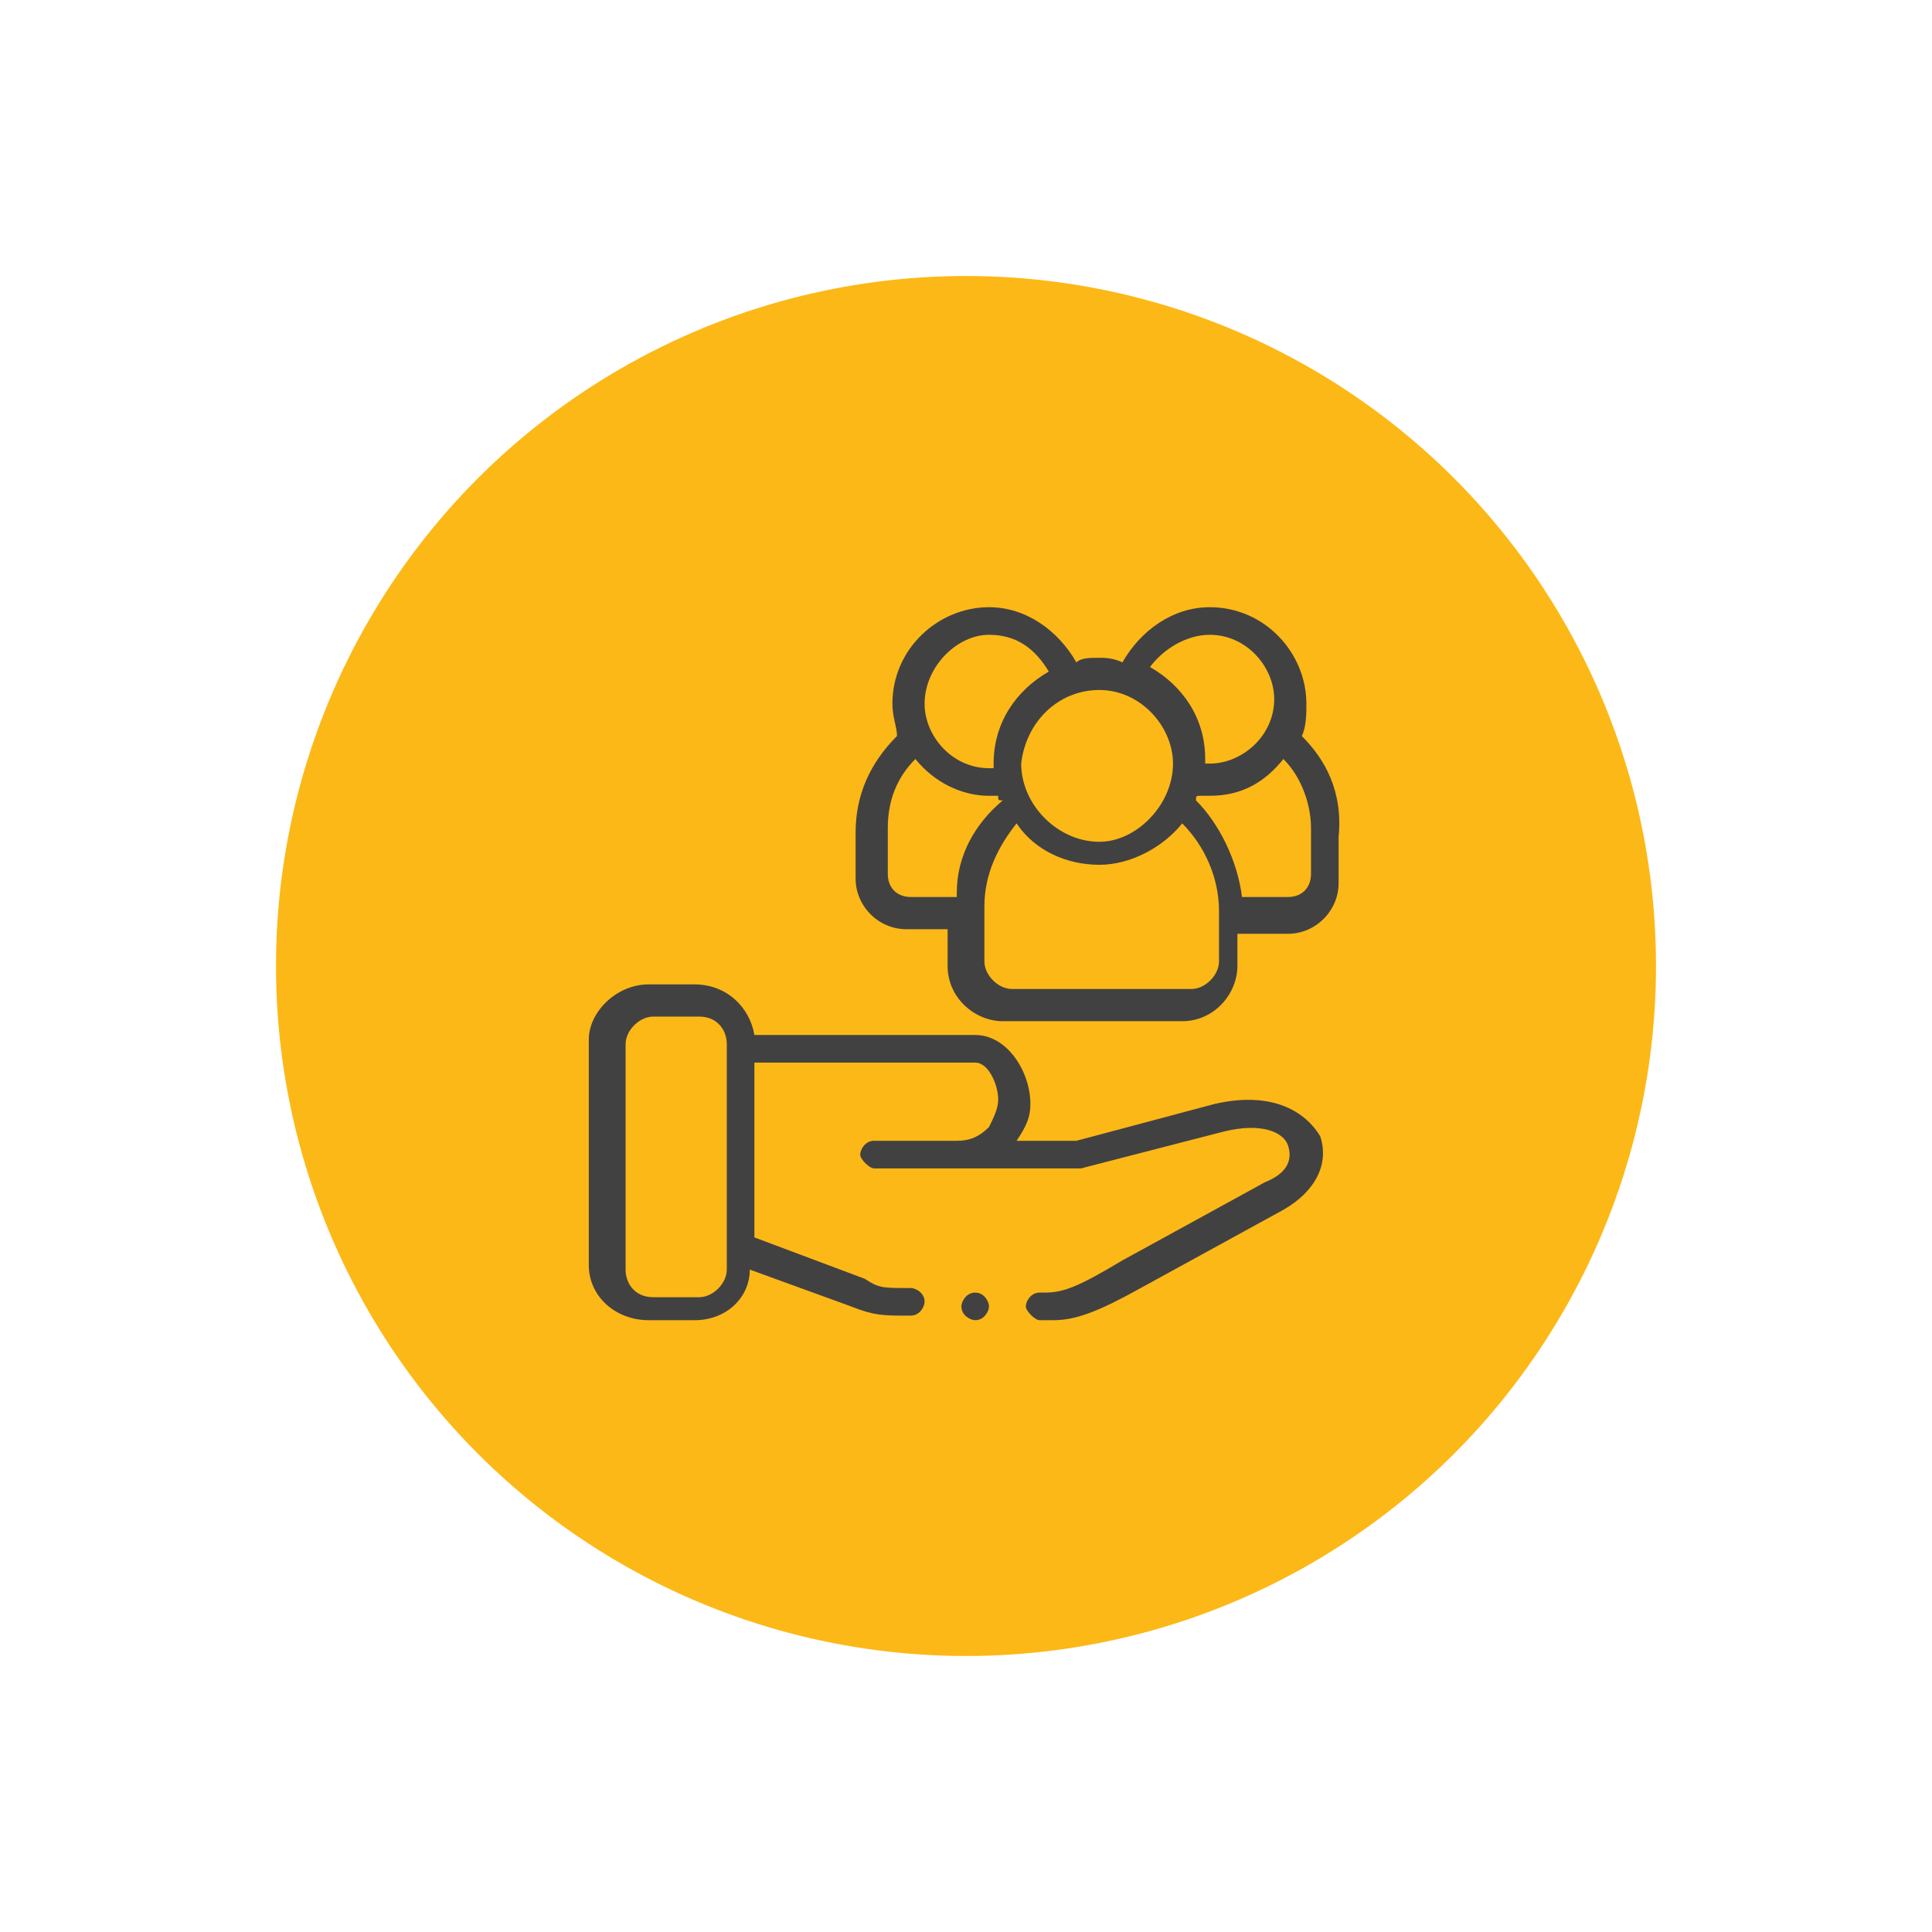 <?xml version="1.0" encoding="utf-8"?>
<!-- Generator: Adobe Illustrator 24.2.0, SVG Export Plug-In . SVG Version: 6.00 Build 0)  -->
<svg version="1.1" id="Layer_1" xmlns="http://www.w3.org/2000/svg" xmlns:xlink="http://www.w3.org/1999/xlink" x="0px" y="0px"
	 viewBox="0 0 42 42" style="enable-background:new 0 0 42 42;" xml:space="preserve">
<style type="text/css">
	.st0{fill:#FCB817;}
	.st1{fill:#424142;}
</style>
<g>
	<g>
		<circle class="st0" cx="21" cy="21" r="15"/>
	</g>
	<g>
		<path class="st1" d="M28.3,16c0.1-0.2,0.1-0.5,0.1-0.7c0-1.1-0.9-2.1-2.1-2.1c-0.8,0-1.5,0.5-1.9,1.2c-0.2-0.1-0.4-0.1-0.5-0.1
			c-0.2,0-0.4,0-0.5,0.1c-0.4-0.7-1.1-1.2-1.9-1.2c-1.1,0-2.1,0.9-2.1,2.1c0,0.3,0.1,0.5,0.1,0.7c-0.6,0.6-0.9,1.3-0.9,2.1v1
			c0,0.6,0.5,1.1,1.1,1.1h0.9v0.8c0,0.7,0.6,1.2,1.2,1.2h3.9c0.7,0,1.2-0.6,1.2-1.2v-0.7H28c0.6,0,1.1-0.5,1.1-1.1v-1
			C29.2,17.2,28.8,16.5,28.3,16L28.3,16z M26.3,13.8c0.8,0,1.4,0.7,1.4,1.4c0,0.8-0.7,1.4-1.4,1.4c-0.1,0-0.1,0-0.1,0v-0.1
			c0-0.9-0.5-1.6-1.2-2C25.3,14.1,25.8,13.8,26.3,13.8z M23.9,15c0.9,0,1.6,0.8,1.6,1.6c0,0.9-0.8,1.7-1.6,1.7
			c-0.9,0-1.7-0.8-1.7-1.7C22.3,15.7,23,15,23.9,15z M21.5,13.8c0.6,0,1,0.3,1.3,0.8c-0.7,0.4-1.2,1.1-1.2,2v0.1c-0.1,0-0.1,0-0.1,0
			c-0.8,0-1.4-0.7-1.4-1.4C20.1,14.5,20.8,13.8,21.5,13.8z M20.8,19.4C20.8,19.4,20.8,19.4,20.8,19.4c0,0.1,0,0.1,0,0.1l0,0h-1
			c-0.3,0-0.5-0.2-0.5-0.5v-1c0-0.6,0.2-1.1,0.6-1.5c0.4,0.5,1,0.8,1.6,0.8c0.1,0,0.2,0,0.2,0c0,0.1,0,0.1,0.1,0.1
			C21.2,17.9,20.8,18.6,20.8,19.4L20.8,19.4z M26.5,19.8v1.1c0,0.3-0.3,0.6-0.6,0.6H22c-0.3,0-0.6-0.3-0.6-0.6v-1.1v-0.1
			c0-0.7,0.3-1.3,0.7-1.8c0.4,0.6,1.1,0.9,1.8,0.9s1.4-0.4,1.8-0.9C26.2,18.4,26.5,19.1,26.5,19.8L26.5,19.8L26.5,19.8z M28.5,19
			c0,0.3-0.2,0.5-0.5,0.5h-1c-0.1-0.8-0.5-1.6-1-2.1c0-0.1,0-0.1,0.1-0.1c0.1,0,0.2,0,0.2,0c0.7,0,1.2-0.3,1.6-0.8
			c0.4,0.4,0.6,1,0.6,1.5L28.5,19L28.5,19L28.5,19z"/>
		<path class="st1" d="M26.4,24l-3,0.8h-1.3c0.2-0.3,0.3-0.5,0.3-0.8c0-0.7-0.5-1.5-1.2-1.5h-4.8c-0.1-0.6-0.6-1.1-1.3-1.1h-1
			c-0.7,0-1.3,0.6-1.3,1.2v4.9c0,0.7,0.6,1.2,1.3,1.2h1c0.7,0,1.2-0.5,1.2-1.1l2.2,0.8c0.5,0.2,0.7,0.2,1.2,0.2h0.1
			c0.2,0,0.3-0.2,0.3-0.3c0-0.2-0.2-0.3-0.3-0.3h-0.1c-0.5,0-0.6,0-0.9-0.2l0,0l-2.4-0.9v-3.8h4.8c0.3,0,0.5,0.5,0.5,0.8
			c0,0.2-0.1,0.4-0.2,0.6c-0.2,0.2-0.4,0.3-0.7,0.3h-1.8c-0.2,0-0.3,0.2-0.3,0.3s0.2,0.3,0.3,0.3h4.4c0.1,0,0.1,0,0.1,0l3.1-0.8
			c0.8-0.2,1.3,0,1.4,0.3c0.1,0.3,0,0.6-0.5,0.8l-3.1,1.7c-1,0.6-1.3,0.7-1.7,0.7l0,0h-0.1c-0.2,0-0.3,0.2-0.3,0.3s0.2,0.3,0.3,0.3
			h0.1c0.1,0,0.1,0,0.2,0c0.5,0,1-0.2,1.9-0.7l3.1-1.7c0.7-0.4,1-1,0.8-1.6C28.4,24.2,27.7,23.7,26.4,24L26.4,24z M15.8,27.6
			c0,0.3-0.3,0.6-0.6,0.6h-1c-0.4,0-0.6-0.3-0.6-0.6v-4.9c0-0.3,0.3-0.6,0.6-0.6h1c0.4,0,0.6,0.3,0.6,0.6V27.6z"/>
		<path class="st1" d="M21.2,28.1L21.2,28.1c-0.2,0-0.3,0.2-0.3,0.3c0,0.2,0.2,0.3,0.3,0.3c0.2,0,0.3-0.2,0.3-0.3
			C21.5,28.3,21.4,28.1,21.2,28.1z"/>
	</g>
</g>
</svg>
